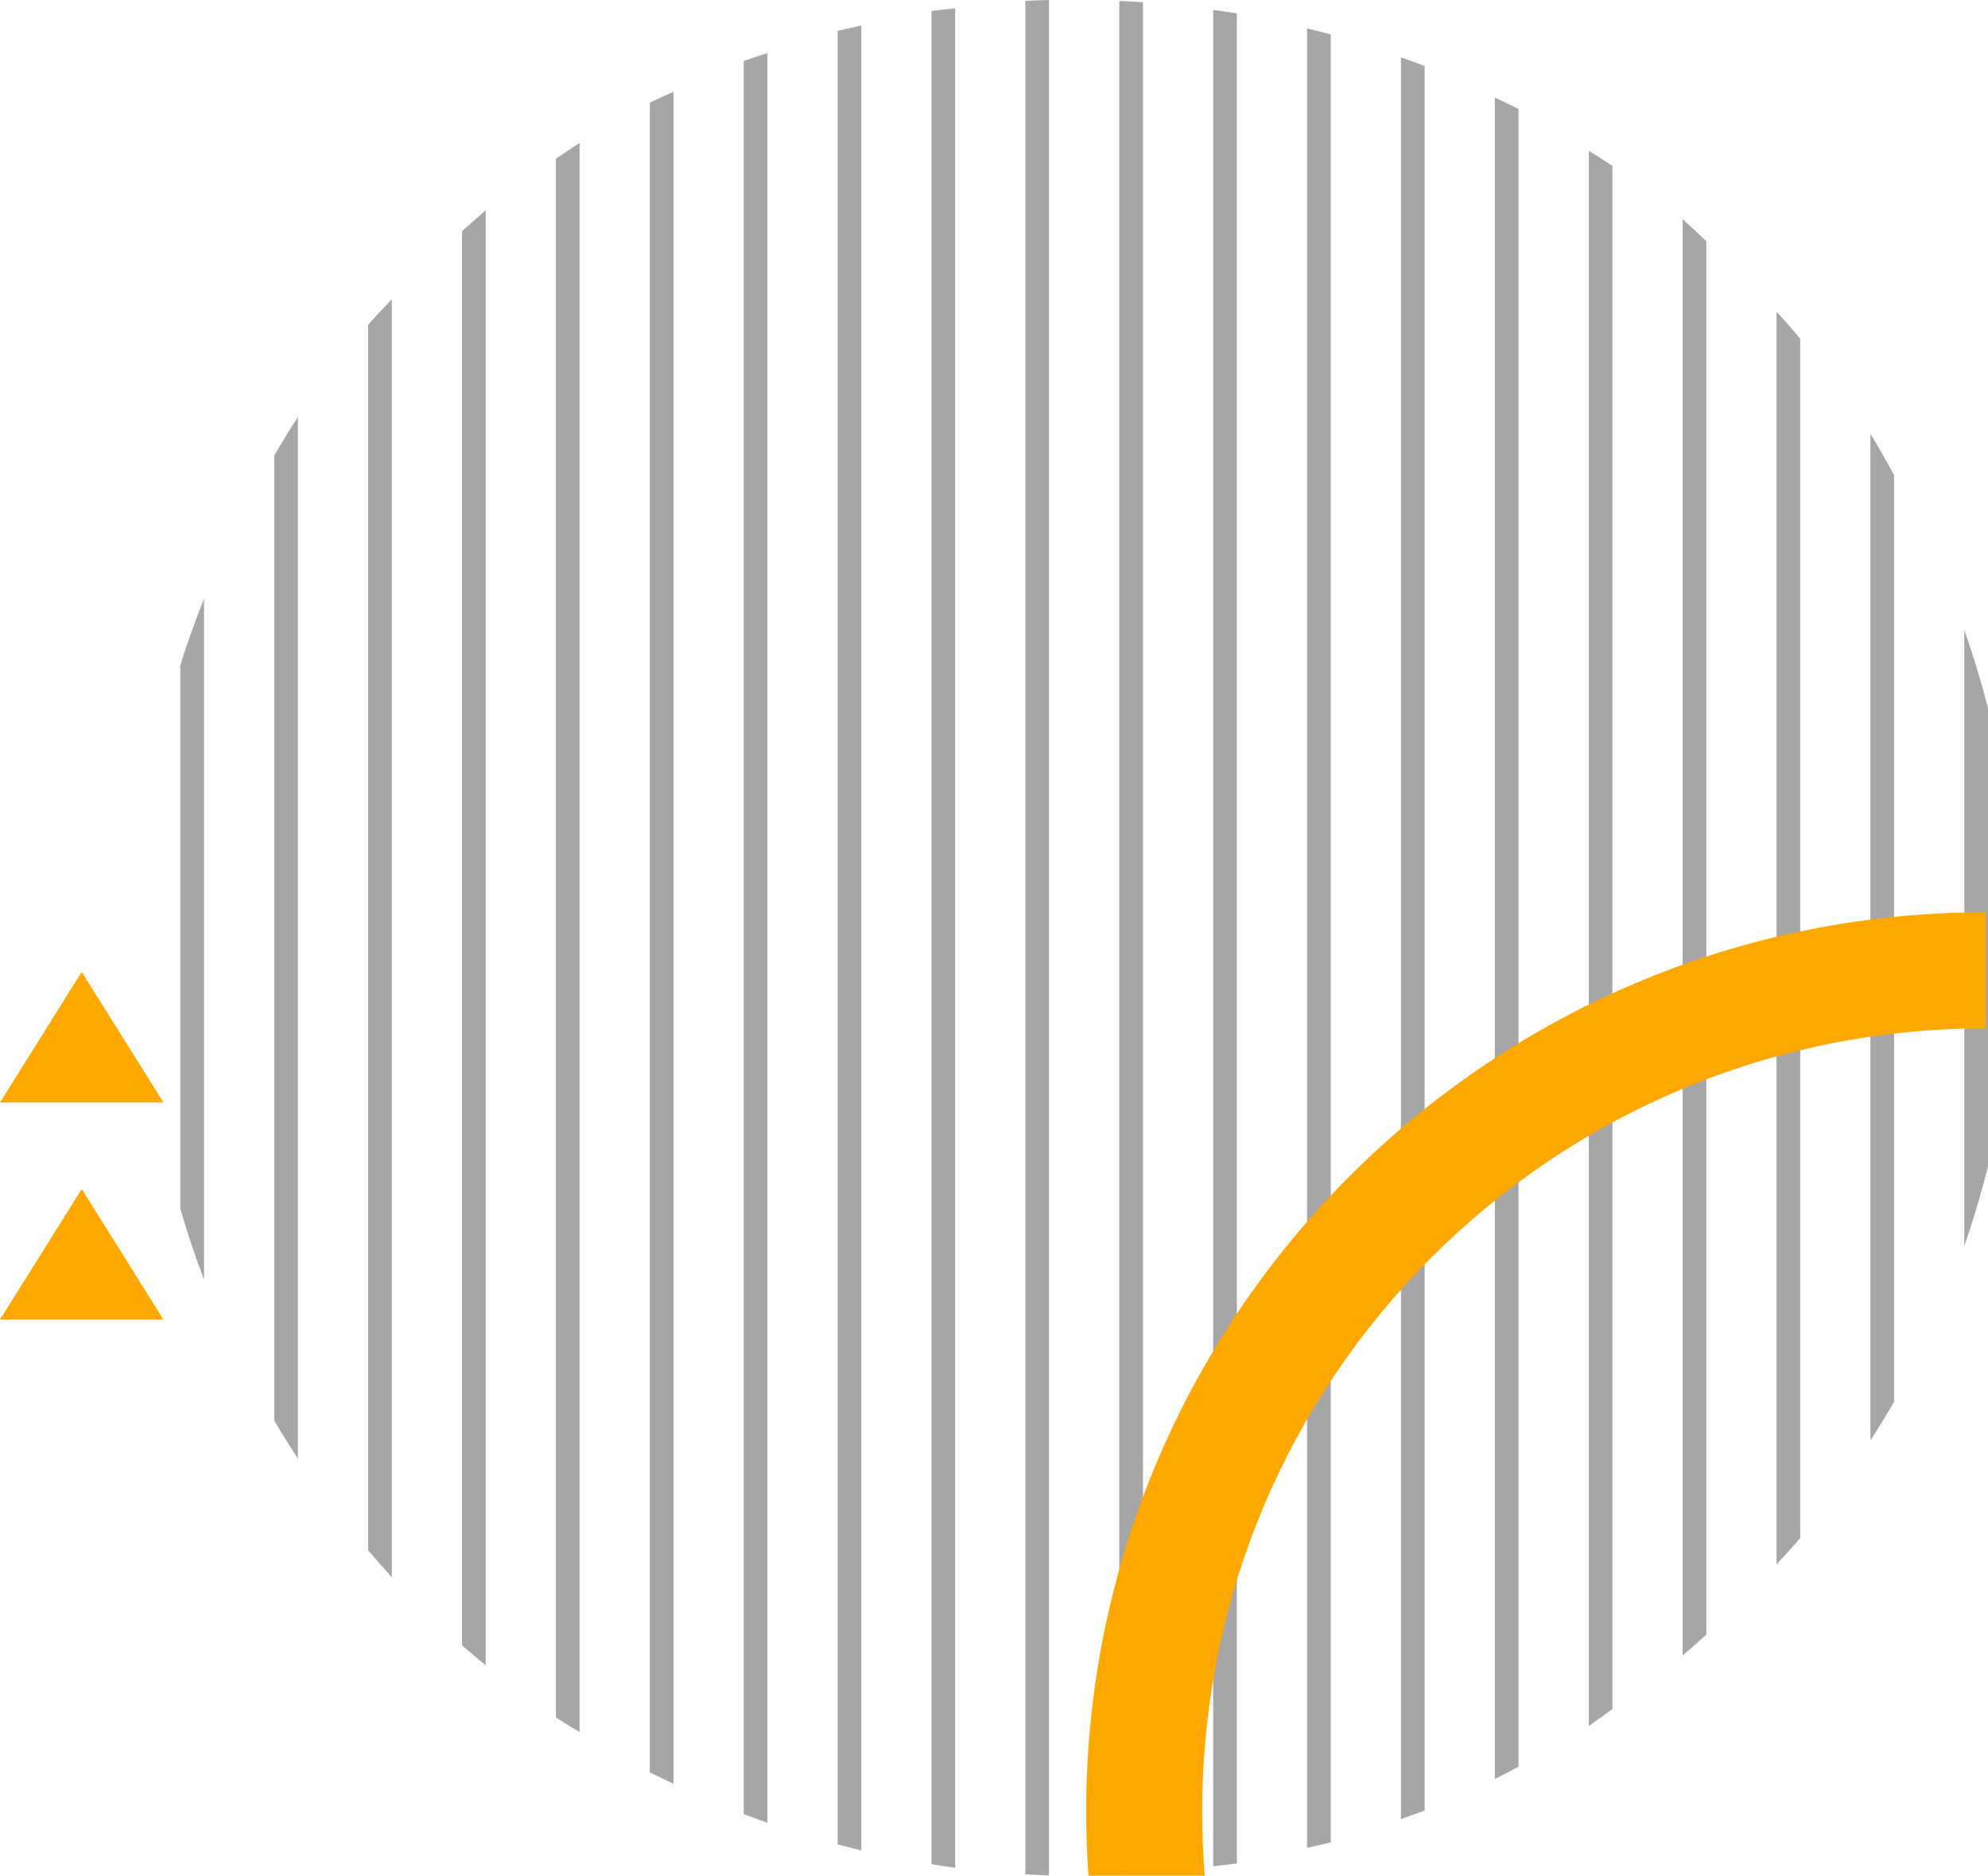 <?xml version="1.0" encoding="UTF-8" standalone="no"?><svg xmlns="http://www.w3.org/2000/svg" xmlns:xlink="http://www.w3.org/1999/xlink" fill="#000000" height="2122.7" preserveAspectRatio="xMidYMid meet" version="1" viewBox="0.0 0.0 2250.0 2122.7" width="2250" zoomAndPan="magnify"><defs><clipPath id="a"><path d="M 204 0 L 2250 0 L 2250 2122.73 L 204 2122.73 Z M 204 0"/></clipPath><clipPath id="b"><path d="M 1229 1032 L 2248 1032 L 2248 2122.73 L 1229 2122.73 Z M 1229 1032"/></clipPath></defs><g><g clip-path="url(#a)" id="change1_1"><path d="M 1187.328 -0.004 C 1178.391 0.203 1169.453 0.523 1160.52 0.949 L 1160.52 2121.156 C 1169.449 2121.715 1178.387 2122.164 1187.328 2122.5 Z M 1266.789 1.129 L 1266.789 2122.531 C 1275.727 2122.328 1284.668 2122.012 1293.602 2121.582 L 1293.602 2.469 C 1284.668 1.902 1275.73 1.461 1266.789 1.129 Z M 1081.062 9.301 C 1072.113 10.266 1063.176 11.359 1054.254 12.543 L 1054.254 2109.746 C 1063.172 2111.211 1072.109 2112.562 1081.062 2113.797 Z M 1373.059 11.137 L 1373.059 2112.125 C 1382.012 2111.156 1390.945 2110.07 1399.859 2108.871 L 1399.859 15.18 C 1390.945 13.719 1382.012 12.363 1373.059 11.137 Z M 974.797 28.914 C 965.836 30.809 956.898 32.809 947.988 34.934 L 947.988 2087.277 C 956.895 2089.672 965.832 2091.957 974.797 2094.121 Z M 1479.328 32.145 L 1479.328 2091.18 C 1488.289 2089.242 1497.219 2087.191 1506.137 2085.023 L 1506.137 38.992 C 1497.23 36.59 1488.289 34.312 1479.328 32.145 Z M 868.531 60.086 C 859.555 62.93 850.617 65.895 841.723 68.988 L 841.723 2053.027 C 850.613 2056.41 859.551 2059.672 868.531 2062.812 Z M 1585.59 64.875 L 1585.59 2058.625 C 1594.574 2055.516 1603.508 2052.289 1612.395 2048.945 L 1612.395 74.66 C 1603.508 71.281 1594.574 68.008 1585.59 64.875 Z M 762.262 103.844 C 753.27 107.844 744.332 111.973 735.453 116.238 L 735.453 2005.812 C 744.328 2010.254 753.266 2014.574 762.262 2018.766 Z M 1691.852 110.441 L 1691.852 2013.383 C 1700.863 2008.836 1709.797 2004.164 1718.672 1999.367 L 1718.672 123.387 C 1709.797 118.945 1700.852 114.621 1691.852 110.441 Z M 655.996 161.816 C 646.969 167.617 638.031 173.566 629.188 179.637 L 629.188 1943.824 C 638.039 1949.434 646.977 1954.914 655.996 1960.262 Z M 1798.125 170.609 L 1798.125 1953.312 C 1807.168 1947.062 1816.098 1940.672 1824.934 1934.145 L 1824.934 187.688 C 1816.082 181.859 1807.152 176.172 1798.125 170.609 Z M 549.727 238.137 C 540.66 245.84 531.723 253.695 522.922 261.688 L 522.922 1862.055 C 531.73 1869.742 540.668 1877.285 549.727 1884.68 Z M 1904.387 248.09 L 1904.387 1873.531 C 1913.457 1865.832 1922.398 1857.98 1931.207 1849.98 L 1931.207 272.922 C 1922.414 264.488 1913.469 256.207 1904.387 248.09 Z M 443.461 338.672 C 434.348 348.086 425.41 357.68 416.652 367.438 L 416.652 1754.449 C 425.395 1764.789 434.332 1774.965 443.461 1784.965 Z M 2010.66 352.68 L 2010.66 1770.492 C 2019.785 1760.746 2028.715 1750.824 2037.469 1740.734 L 2037.469 383.203 C 2028.73 372.848 2019.785 362.676 2010.66 352.68 Z M 337.191 471.848 C 327.906 486.203 318.965 500.781 310.383 515.566 L 310.383 1607.715 C 318.977 1622.262 327.914 1636.605 337.191 1650.73 Z M 2116.922 490.98 L 2116.922 1630.141 C 2126.211 1615.785 2135.156 1601.207 2143.727 1586.418 L 2143.727 537.707 C 2135.199 521.902 2126.254 506.332 2116.922 490.98 Z M 230.926 677.551 C 221.055 702.203 212.113 727.203 204.117 752.52 L 204.117 1368.156 C 211.988 1395.199 220.93 1421.922 230.926 1448.254 Z M 2223.195 712.902 L 2223.195 1410.156 C 2233.453 1380.527 2242.398 1350.461 2250.004 1320.039 L 2250.004 801.43 C 2242.355 771.543 2233.41 742 2223.195 712.902" fill="#a6a6a6"/></g><g clip-path="url(#b)" id="change2_1"><path d="M 2247.195 1032.449 C 1685.812 1032.449 1229.328 1488.953 1229.328 2050.332 C 1229.328 2074.676 1230.203 2098.812 1231.895 2122.73 L 1363.539 2122.73 C 1361.617 2098.855 1360.625 2074.711 1360.625 2050.332 C 1360.625 1559.91 1756.777 1163.746 2247.195 1163.746 L 2247.363 1163.746 L 2247.363 1032.449" fill="#ffa800"/></g><g id="change2_2"><path d="M 92.504 1099.949 L 185.004 1247.715 L 0 1247.715 Z M 92.504 1099.949" fill="#ffa800"/></g><g id="change2_3"><path d="M 92.504 1345.652 L 185.004 1493.422 L 0 1493.422 Z M 92.504 1345.652" fill="#ffa800"/></g></g></svg>